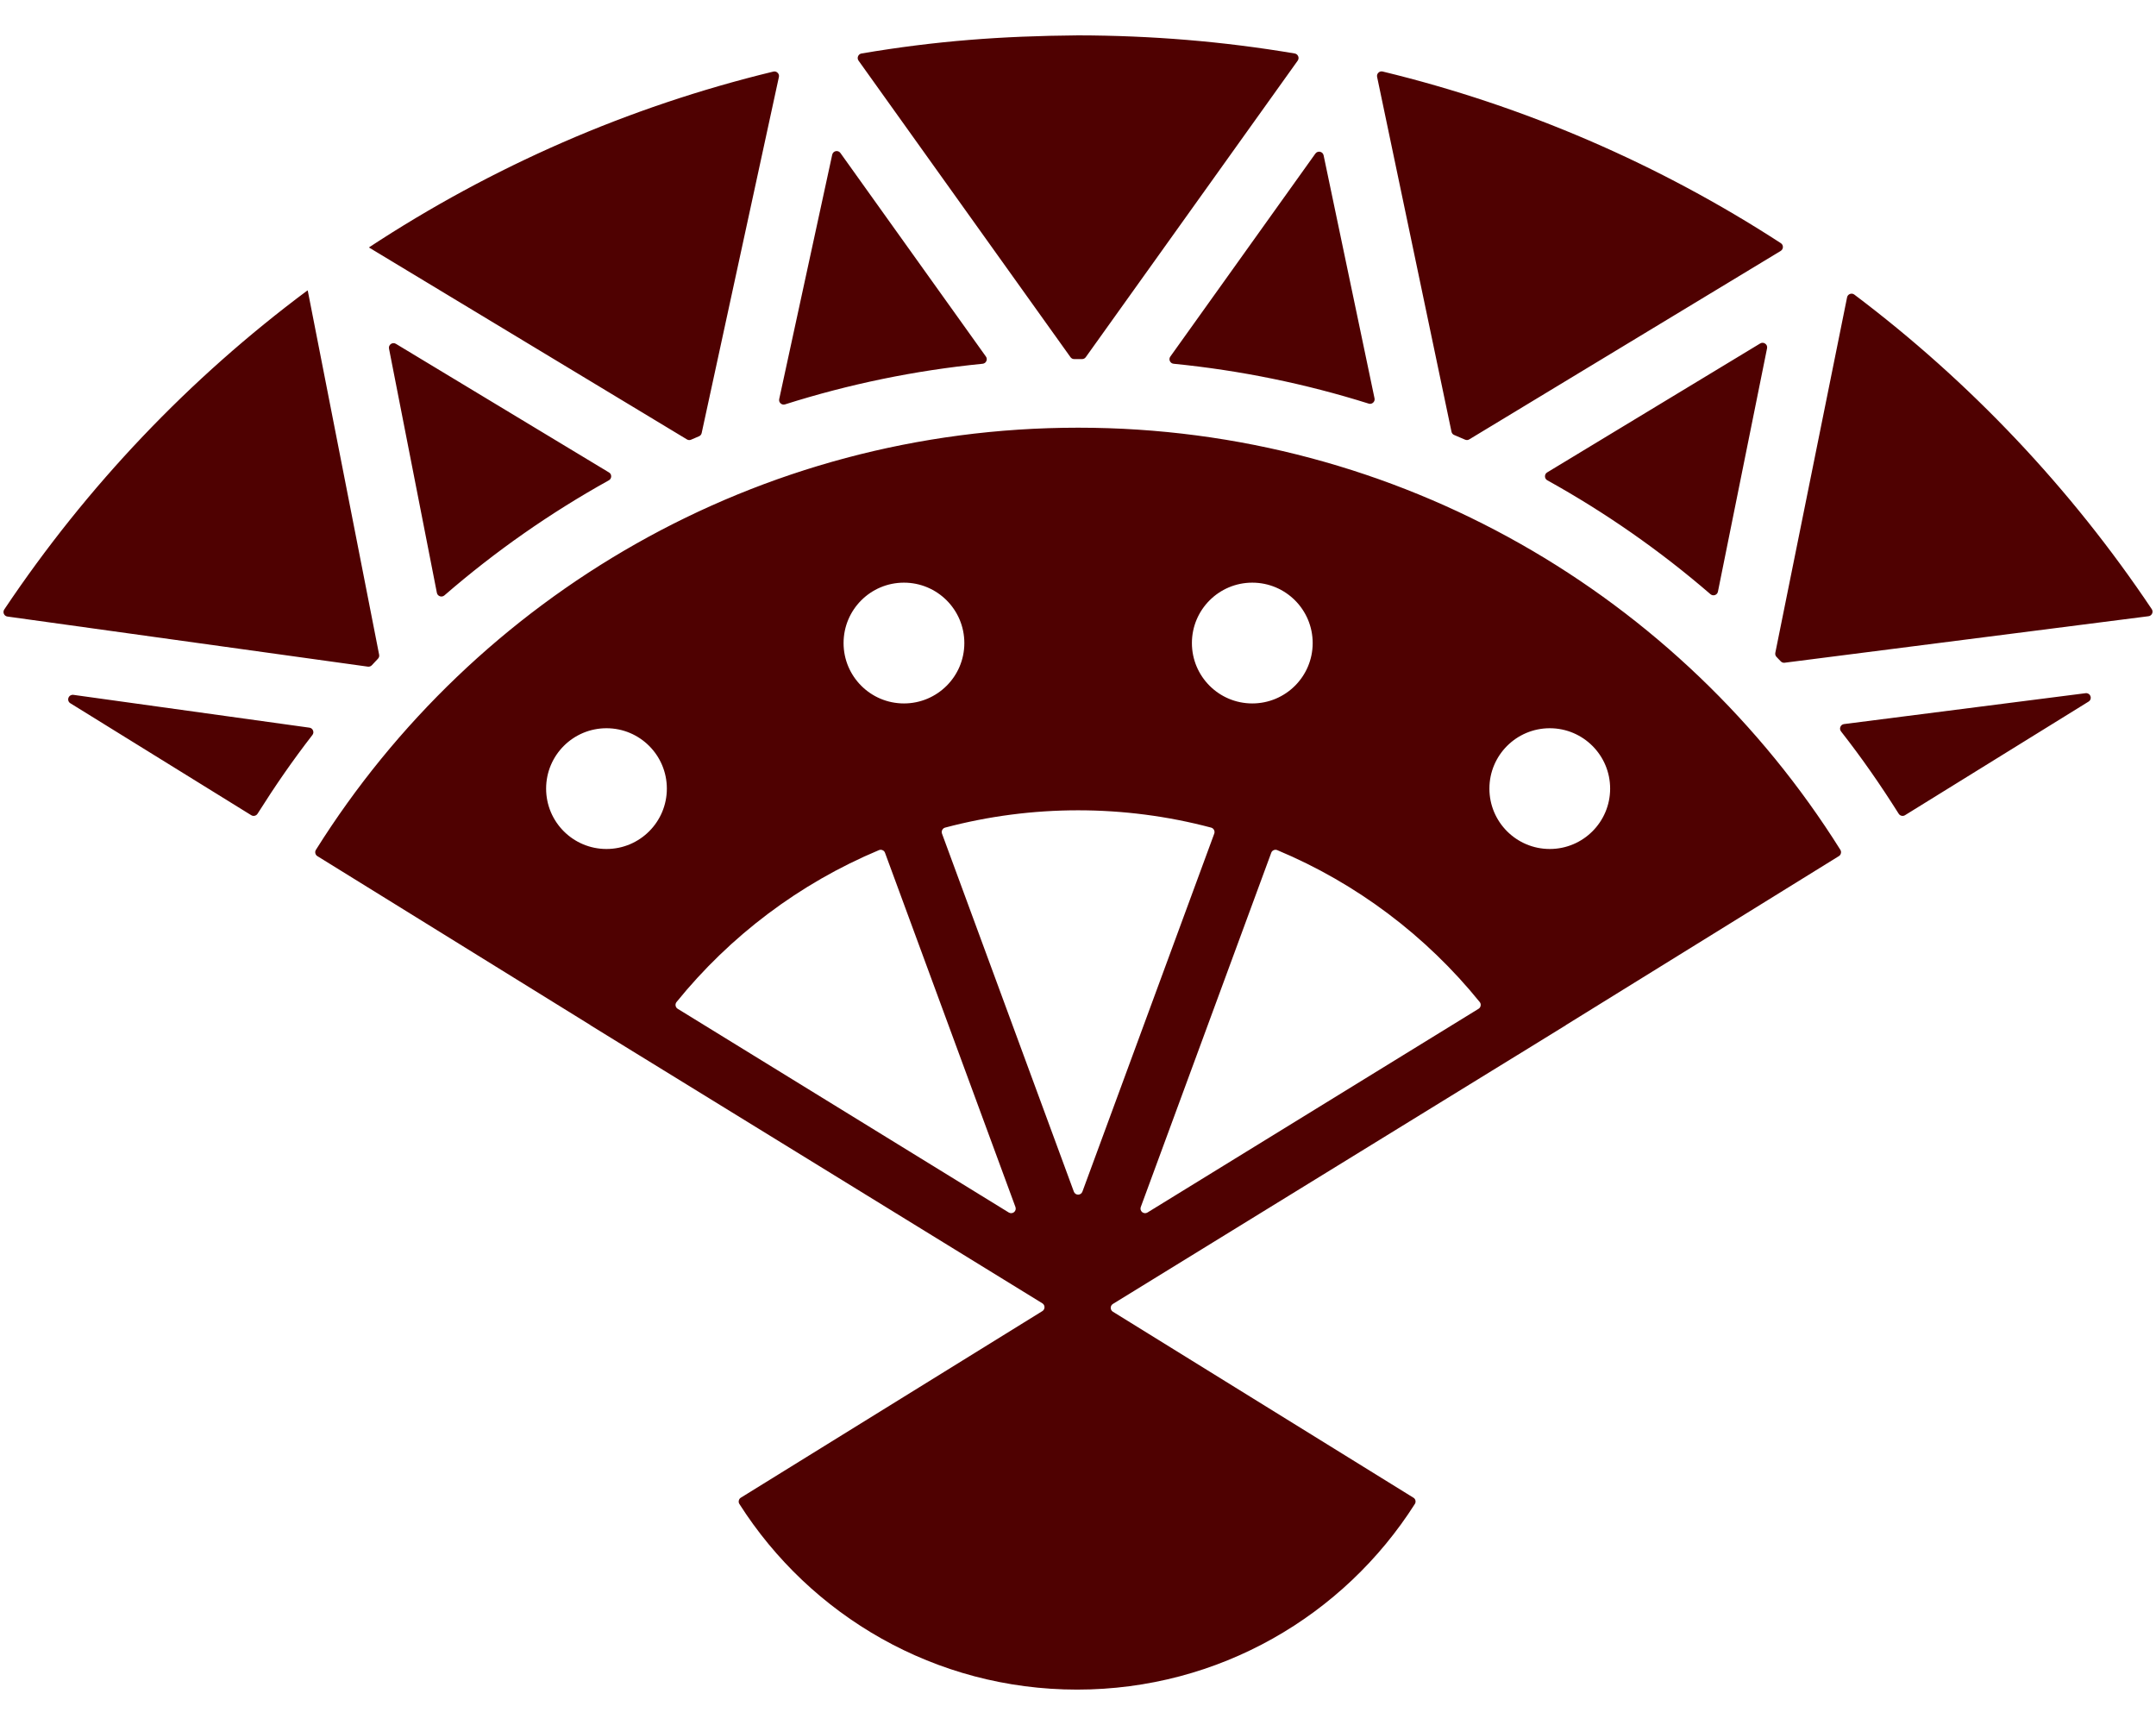 <svg width="60" height="48" viewBox="0 0 60 48" fill="none" xmlns="http://www.w3.org/2000/svg">
<path fill-rule="evenodd" clip-rule="evenodd" d="M30.003 0.984C32.049 0.988 34.041 1.152 36.031 1.488C36.076 1.496 36.11 1.524 36.128 1.566C36.145 1.607 36.14 1.651 36.114 1.688L30.216 9.939C30.191 9.973 30.155 9.992 30.112 9.992H29.895C29.852 9.992 29.816 9.973 29.791 9.939L23.893 1.688C23.867 1.651 23.862 1.607 23.879 1.566C23.896 1.524 23.931 1.496 23.976 1.488C26.045 1.138 27.864 1.002 30.003 0.984ZM51.174 23.823L43.575 28.526L43.576 28.528L42.229 29.358L42.228 29.358L30.972 36.283C30.933 36.307 30.911 36.346 30.911 36.391C30.911 36.437 30.933 36.476 30.971 36.5L39.333 41.674C39.364 41.692 39.383 41.719 39.391 41.754C39.398 41.788 39.393 41.821 39.374 41.85C37.399 44.955 33.928 47.015 29.976 47.015C26.023 47.015 22.553 44.955 20.577 41.85C20.558 41.821 20.553 41.788 20.561 41.754C20.569 41.719 20.588 41.692 20.618 41.674L29.008 36.483C29.046 36.459 29.068 36.42 29.068 36.374C29.068 36.329 29.046 36.29 29.008 36.266L17.779 29.358L17.778 29.358L16.431 28.528L16.433 28.526L8.833 23.823C8.803 23.805 8.784 23.778 8.776 23.743C8.768 23.709 8.773 23.677 8.792 23.647C13.217 16.592 21.062 11.901 30.004 11.901C38.946 11.901 46.791 16.592 51.216 23.647C51.234 23.677 51.239 23.709 51.231 23.743C51.223 23.778 51.204 23.805 51.174 23.823ZM41.179 27.882C39.691 26.045 37.759 24.581 35.546 23.656C35.513 23.642 35.479 23.642 35.446 23.657C35.413 23.671 35.39 23.695 35.378 23.729L31.747 33.587C31.728 33.638 31.744 33.694 31.786 33.729C31.829 33.764 31.887 33.768 31.934 33.739L41.147 28.071C41.179 28.051 41.199 28.021 41.205 27.984C41.212 27.947 41.203 27.912 41.179 27.882ZM33.705 23.029C31.288 22.387 28.719 22.387 26.302 23.029C26.266 23.039 26.239 23.061 26.222 23.094C26.205 23.127 26.203 23.162 26.215 23.196L29.884 33.158C29.903 33.209 29.949 33.242 30.003 33.242C30.058 33.242 30.104 33.209 30.123 33.158L33.792 23.196C33.804 23.162 33.802 23.127 33.785 23.094C33.768 23.061 33.741 23.039 33.705 23.029ZM24.46 23.656C22.248 24.582 20.316 26.045 18.828 27.882C18.804 27.912 18.795 27.947 18.801 27.984C18.808 28.021 18.828 28.051 18.86 28.071L28.073 33.739C28.12 33.768 28.178 33.764 28.221 33.729C28.263 33.694 28.278 33.638 28.259 33.586L24.629 23.729C24.617 23.695 24.594 23.671 24.56 23.657C24.527 23.642 24.494 23.642 24.46 23.656ZM43.129 20.264C42.201 20.264 41.449 21.016 41.449 21.944C41.449 22.872 42.201 23.624 43.129 23.624C44.057 23.624 44.809 22.872 44.809 21.944C44.809 21.016 44.057 20.264 43.129 20.264ZM16.878 20.264C15.95 20.264 15.198 21.016 15.198 21.944C15.198 22.872 15.95 23.624 16.878 23.624C17.806 23.624 18.558 22.872 18.558 21.944C18.558 21.016 17.806 20.264 16.878 20.264ZM25.156 16.213C24.228 16.213 23.476 16.965 23.476 17.894C23.476 18.822 24.228 19.574 25.156 19.574C26.084 19.574 26.837 18.822 26.837 17.894C26.837 16.965 26.084 16.213 25.156 16.213ZM34.85 16.213C33.923 16.213 33.17 16.965 33.17 17.894C33.17 18.822 33.922 19.574 34.85 19.574C35.779 19.574 36.531 18.822 36.531 17.894C36.531 16.965 35.779 16.213 34.85 16.213ZM38.478 1.99C38.435 1.98 38.392 1.991 38.36 2.023C38.328 2.054 38.315 2.096 38.324 2.14L40.394 12.013C40.403 12.055 40.429 12.088 40.469 12.104C40.571 12.147 40.671 12.19 40.772 12.234C40.811 12.251 40.852 12.248 40.889 12.226L49.556 6.982C49.594 6.958 49.616 6.92 49.617 6.875C49.618 6.83 49.597 6.791 49.559 6.766C46.174 4.568 42.421 2.944 38.478 1.99ZM19.453 12.14C19.492 12.123 19.518 12.091 19.527 12.05L21.676 2.143C21.686 2.099 21.673 2.056 21.64 2.025C21.608 1.993 21.565 1.981 21.521 1.992C17.476 2.971 13.686 4.638 10.273 6.881L10.275 6.891L19.117 12.227C19.154 12.249 19.195 12.252 19.234 12.234C19.307 12.203 19.38 12.171 19.453 12.14ZM0.119 16.959C0.094 16.996 0.09 17.041 0.108 17.082C0.127 17.123 0.162 17.15 0.207 17.156L10.237 18.55C10.28 18.555 10.319 18.542 10.348 18.511C10.404 18.45 10.461 18.39 10.518 18.33C10.548 18.299 10.559 18.259 10.551 18.218L8.565 8.088L8.556 8.082C5.28 10.521 2.424 13.515 0.119 16.959ZM51.604 8.197C51.568 8.17 51.525 8.164 51.483 8.18C51.441 8.196 51.412 8.229 51.403 8.273L49.406 18.165C49.398 18.208 49.409 18.248 49.439 18.279L49.497 18.34C49.517 18.36 49.537 18.381 49.557 18.402C49.586 18.433 49.624 18.446 49.665 18.441L59.792 17.147C59.837 17.141 59.873 17.114 59.892 17.073C59.911 17.032 59.907 16.987 59.882 16.95C57.626 13.581 54.813 10.613 51.604 8.197ZM58.123 19.523C58.175 19.492 58.197 19.43 58.176 19.373C58.156 19.316 58.1 19.281 58.04 19.289L51.319 20.148C51.272 20.154 51.235 20.182 51.217 20.226C51.199 20.269 51.206 20.316 51.235 20.353C51.825 21.108 52.318 21.818 52.84 22.644C52.877 22.703 52.956 22.721 53.015 22.684L58.123 19.523ZM47.601 16.534C47.636 16.564 47.682 16.573 47.726 16.558C47.77 16.543 47.8 16.508 47.809 16.463L49.176 9.691C49.186 9.64 49.167 9.591 49.124 9.562C49.082 9.532 49.03 9.53 48.985 9.557L43.057 13.145C43.017 13.169 42.995 13.209 42.996 13.256C42.996 13.303 43.02 13.342 43.061 13.365C44.675 14.26 46.197 15.321 47.601 16.534ZM38.09 11.231C38.134 11.245 38.179 11.235 38.213 11.204C38.248 11.172 38.262 11.129 38.252 11.083L36.835 4.322C36.824 4.271 36.787 4.234 36.736 4.223C36.686 4.213 36.637 4.232 36.606 4.274L32.57 9.921C32.542 9.959 32.538 10.005 32.557 10.048C32.577 10.09 32.614 10.117 32.661 10.122C34.52 10.306 36.338 10.68 38.09 11.231ZM27.346 10.122C27.392 10.117 27.43 10.091 27.449 10.048C27.469 10.005 27.464 9.959 27.437 9.921L23.388 4.257C23.358 4.215 23.309 4.196 23.258 4.206C23.208 4.217 23.171 4.254 23.16 4.304L21.685 11.104C21.675 11.149 21.689 11.194 21.724 11.225C21.759 11.256 21.804 11.266 21.848 11.252C23.621 10.69 25.462 10.308 27.346 10.122ZM16.943 13.366C16.984 13.344 17.008 13.304 17.009 13.257C17.01 13.21 16.988 13.17 16.947 13.146L11.017 9.567C10.973 9.541 10.92 9.542 10.878 9.572C10.836 9.601 10.816 9.65 10.826 9.701L12.158 16.496C12.167 16.542 12.198 16.576 12.242 16.592C12.286 16.607 12.331 16.598 12.367 16.568C13.781 15.342 15.315 14.27 16.943 13.366ZM8.694 20.452C8.133 21.176 7.665 21.856 7.167 22.644C7.129 22.703 7.051 22.721 6.992 22.684L1.958 19.569C1.906 19.538 1.884 19.475 1.905 19.418C1.926 19.361 1.982 19.327 2.042 19.335L8.611 20.248C8.657 20.254 8.694 20.283 8.711 20.326C8.729 20.369 8.723 20.415 8.694 20.452Z" fill="#4F0101"/>
</svg>
